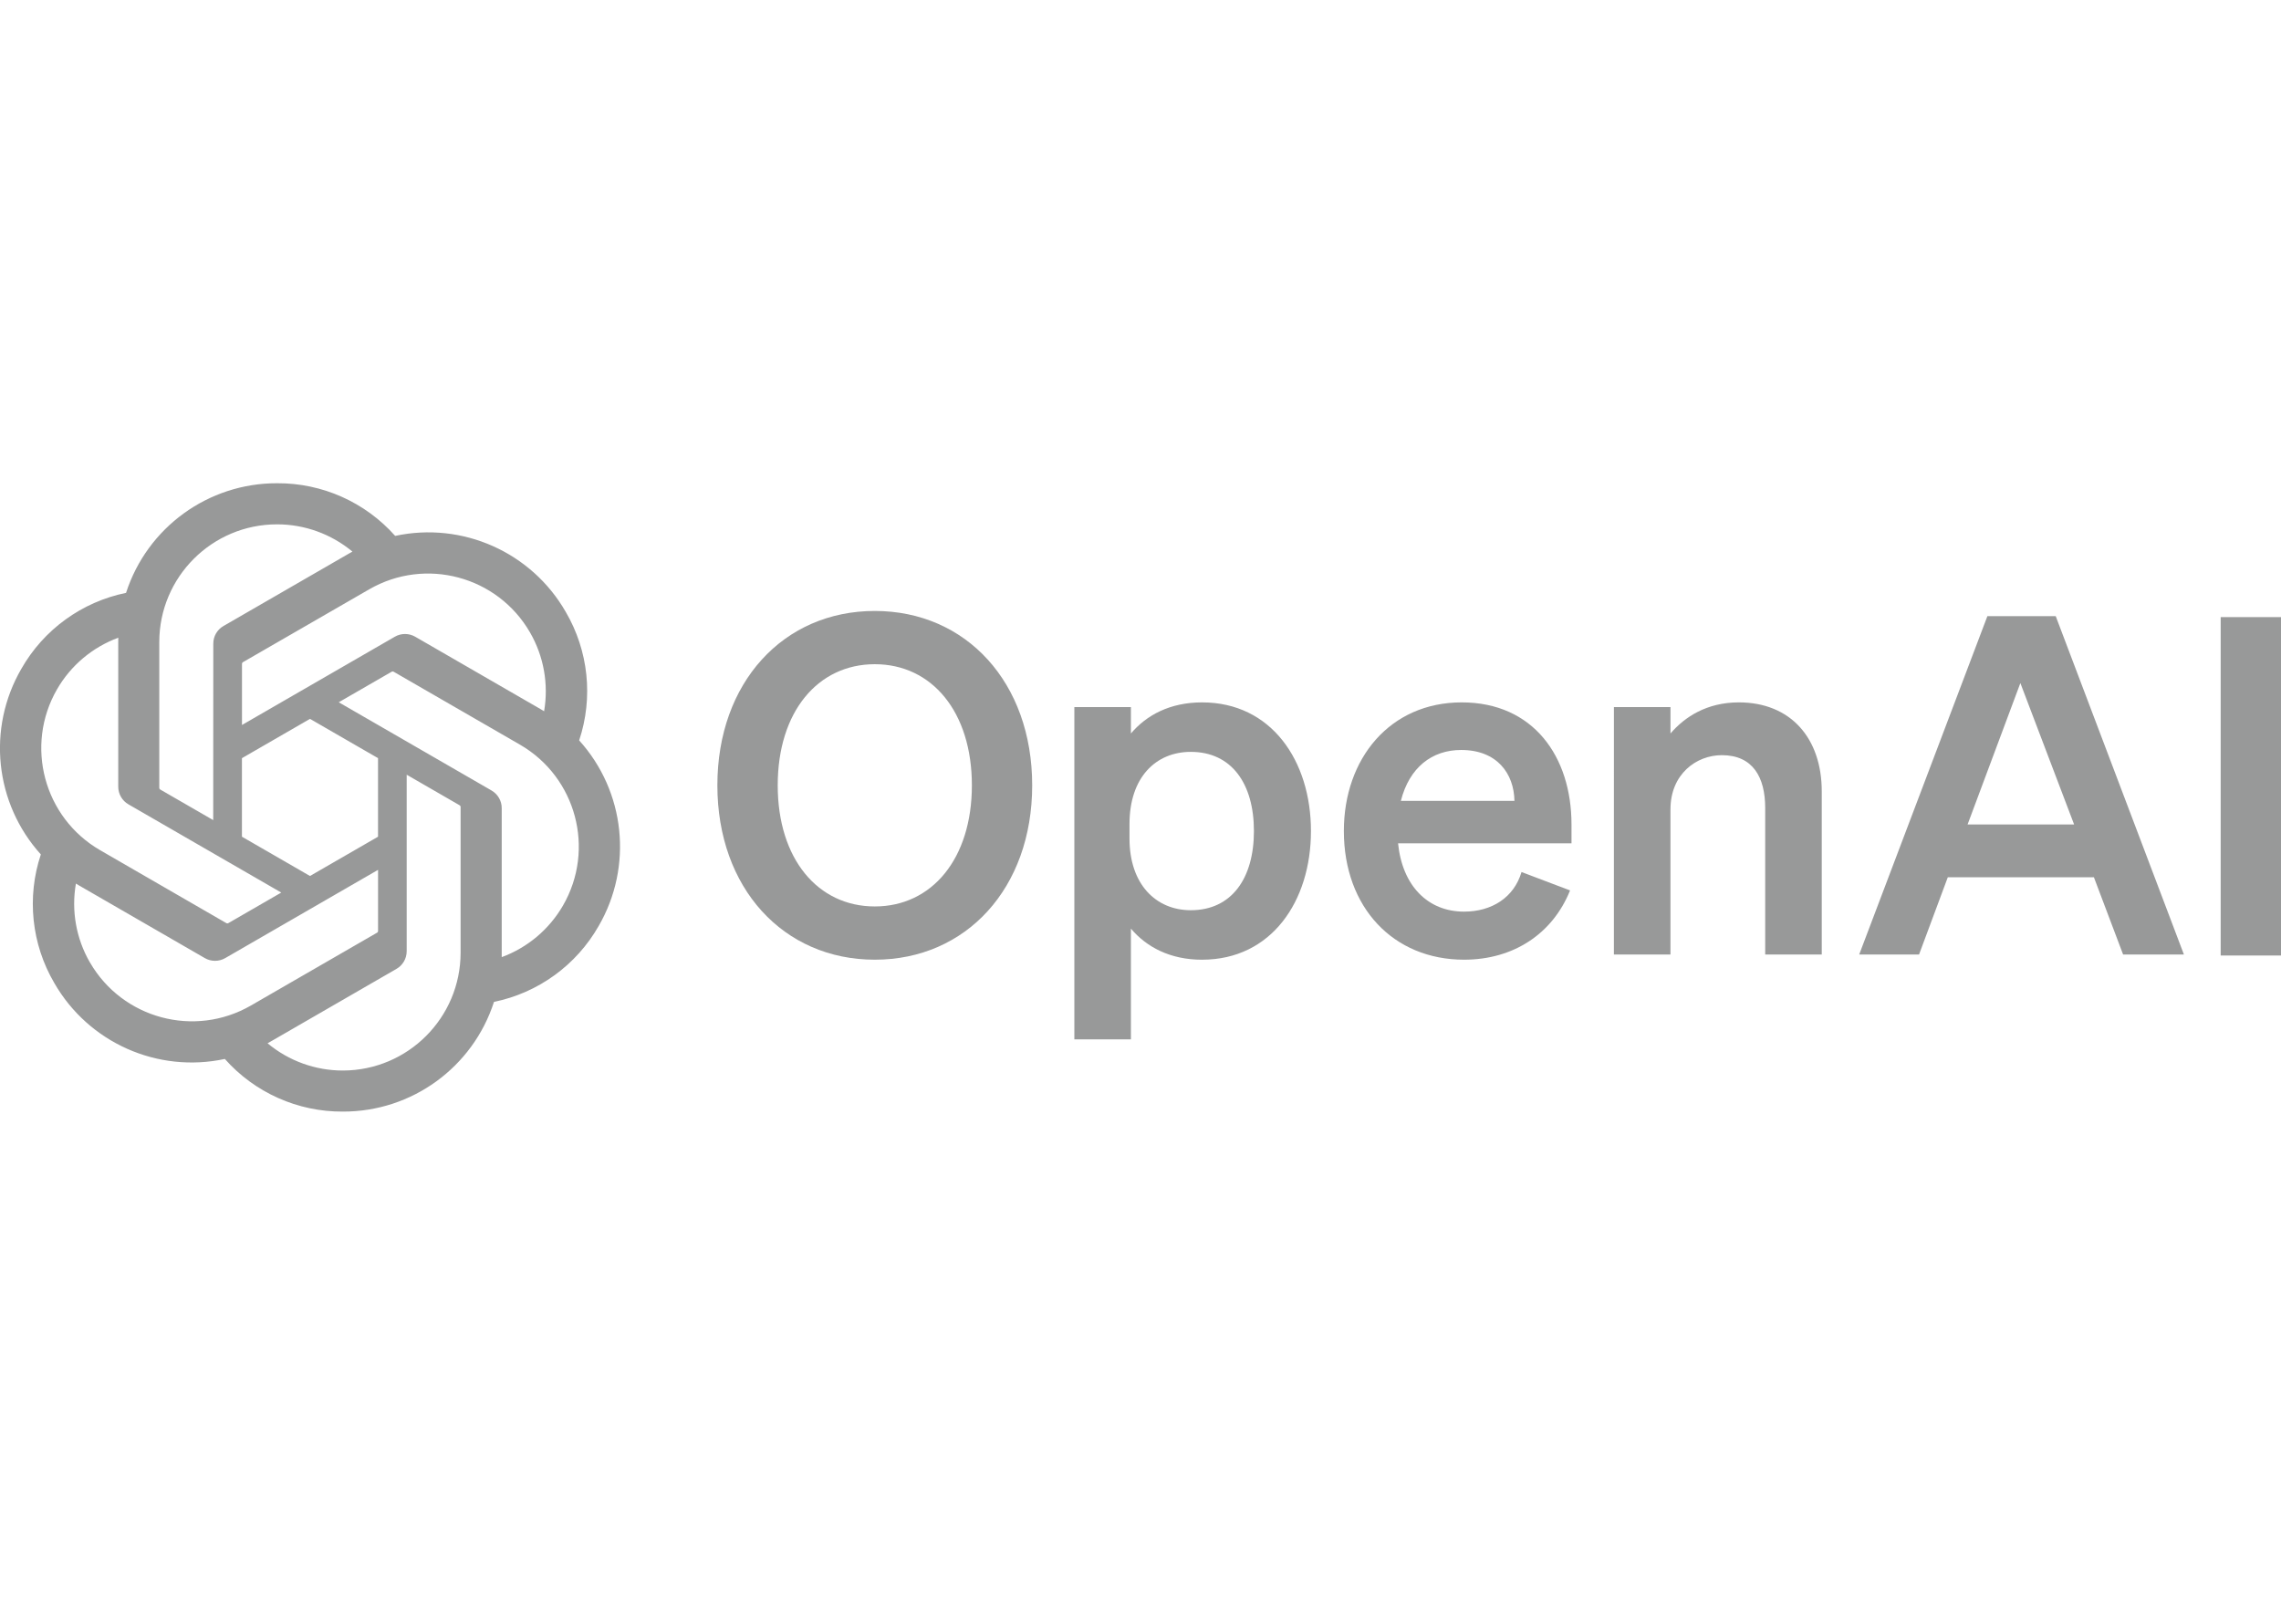 <svg xmlns="http://www.w3.org/2000/svg" width="118" viewBox="0 0 118 84" height="84" fill="none"><g fill="#989999"><path d="m37.111 40.628c0 5.315 3.413 9.021 8.143 9.021s8.143-3.706 8.143-9.021c0-5.315-3.413-9.021-8.143-9.021s-8.143 3.706-8.143 9.021zm13.166 0c0 3.803-2.072 6.266-5.022 6.266s-5.022-2.462-5.022-6.266c0-3.804 2.072-6.266 5.022-6.266s5.022 2.462 5.022 6.266z"></path><path d="m62.186 49.649c3.584 0 5.632-3.023 5.632-6.656 0-3.633-2.048-6.656-5.632-6.656-1.658 0-2.877.658-3.682 1.609v-1.365h-2.926v17.189h2.926v-5.729c.805.951 2.024 1.609 3.682 1.609zm-3.755-7.022c0-2.414 1.365-3.73 3.17-3.73 2.121 0 3.267 1.658 3.267 4.096s-1.146 4.096-3.267 4.096c-1.804 0-3.17-1.341-3.17-3.706z"></path><path d="m75.736 49.649c2.56 0 4.584-1.341 5.486-3.584l-2.511-.951c-.39 1.317-1.536 2.048-2.974 2.048-1.877 0-3.194-1.341-3.413-3.535h8.972v-.975c0-3.511-1.975-6.315-5.681-6.315-3.706 0-6.095 2.901-6.095 6.656 0 3.95 2.56 6.656 6.217 6.656zm-.146-10.85c1.853 0 2.731 1.219 2.755 2.633h-5.876c.439-1.731 1.609-2.633 3.121-2.633z"></path><path d="m83.49 49.381h2.926v-7.509c0-1.829 1.341-2.804 2.658-2.804 1.609 0 2.243 1.146 2.243 2.731v7.582h2.926v-8.436c0-2.755-1.609-4.608-4.291-4.608-1.658 0-2.804.756-3.535 1.609v-1.365h-2.926z"></path><path d="m102.811 31.876-6.632 17.506h3.096l1.488-3.998h7.558l1.511 3.998h3.146l-6.632-17.506zm1.706 3.462 2.78 7.314h-5.51z"></path><path d="m118 31.926h-3.121v17.506h3.121z"></path><path d="m29.961 38.305c.738-2.214.484-4.638-.696-6.652-1.774-3.088-5.34-4.677-8.822-3.929-1.549-1.745-3.775-2.738-6.109-2.724-3.56-.008-6.718 2.284-7.813 5.671-2.287.468-4.261 1.9-5.416 3.928-1.787 3.08-1.38 6.963 1.008 9.604-.738 2.214-.484 4.638.696 6.652 1.774 3.088 5.339 4.677 8.822 3.929 1.548 1.745 3.775 2.738 6.108 2.723 3.562.009 6.721-2.285 7.816-5.675 2.287-.468 4.261-1.9 5.416-3.928 1.785-3.08 1.377-6.96-1.01-9.601zm-12.219 17.078c-1.425.002-2.806-.497-3.9-1.41.05-.026.136-.074.192-.109l6.473-3.738c.331-.188.534-.54.532-.921v-9.126l2.736 1.58c.029.014.049.043.053.075v7.557c-.004 3.361-2.726 6.085-6.086 6.092zm-13.089-5.59c-.714-1.233-.971-2.679-.726-4.082.048.028.132.08.192.115l6.473 3.738c.328.192.734.192 1.064 0l7.902-4.563v3.159c.002.033-.013.064-.039.084l-6.543 3.778c-2.914 1.678-6.637.681-8.322-2.23zm-1.704-14.13c.711-1.235 1.834-2.18 3.171-2.671 0 .056-.003.154-.003.224v7.478c-.002.38.201.732.531.92l7.902 4.562-2.736 1.58c-.028.018-.062.021-.092.008l-6.544-3.781c-2.908-1.684-3.906-5.405-2.23-8.319zm22.477 5.231-7.902-4.563 2.736-1.579c.028-.018.062-.021.092-.008l6.544 3.778c2.914 1.683 3.912 5.411 2.229 8.324-.712 1.233-1.834 2.178-3.17 2.67v-7.701c.003-.38-.199-.731-.528-.92zm2.723-4.098c-.048-.029-.132-.08-.192-.115l-6.473-3.738c-.328-.192-.735-.192-1.064 0l-7.902 4.563v-3.159c-.002-.033.013-.064.039-.084l6.543-3.775c2.915-1.681 6.641-.681 8.321 2.235.71 1.231.967 2.673.726 4.074zm-17.119 5.631-2.737-1.58c-.029-.014-.049-.043-.053-.075v-7.557c.002-3.365 2.732-6.091 6.096-6.089 1.423 0 2.801.5 3.895 1.41-.05.026-.135.074-.192.109l-6.473 3.738c-.331.188-.534.539-.532.92l-.004 9.121zm1.486-3.204 3.52-2.033 3.52 2.032v4.064l-3.52 2.032-3.52-2.032z"></path></g></svg>